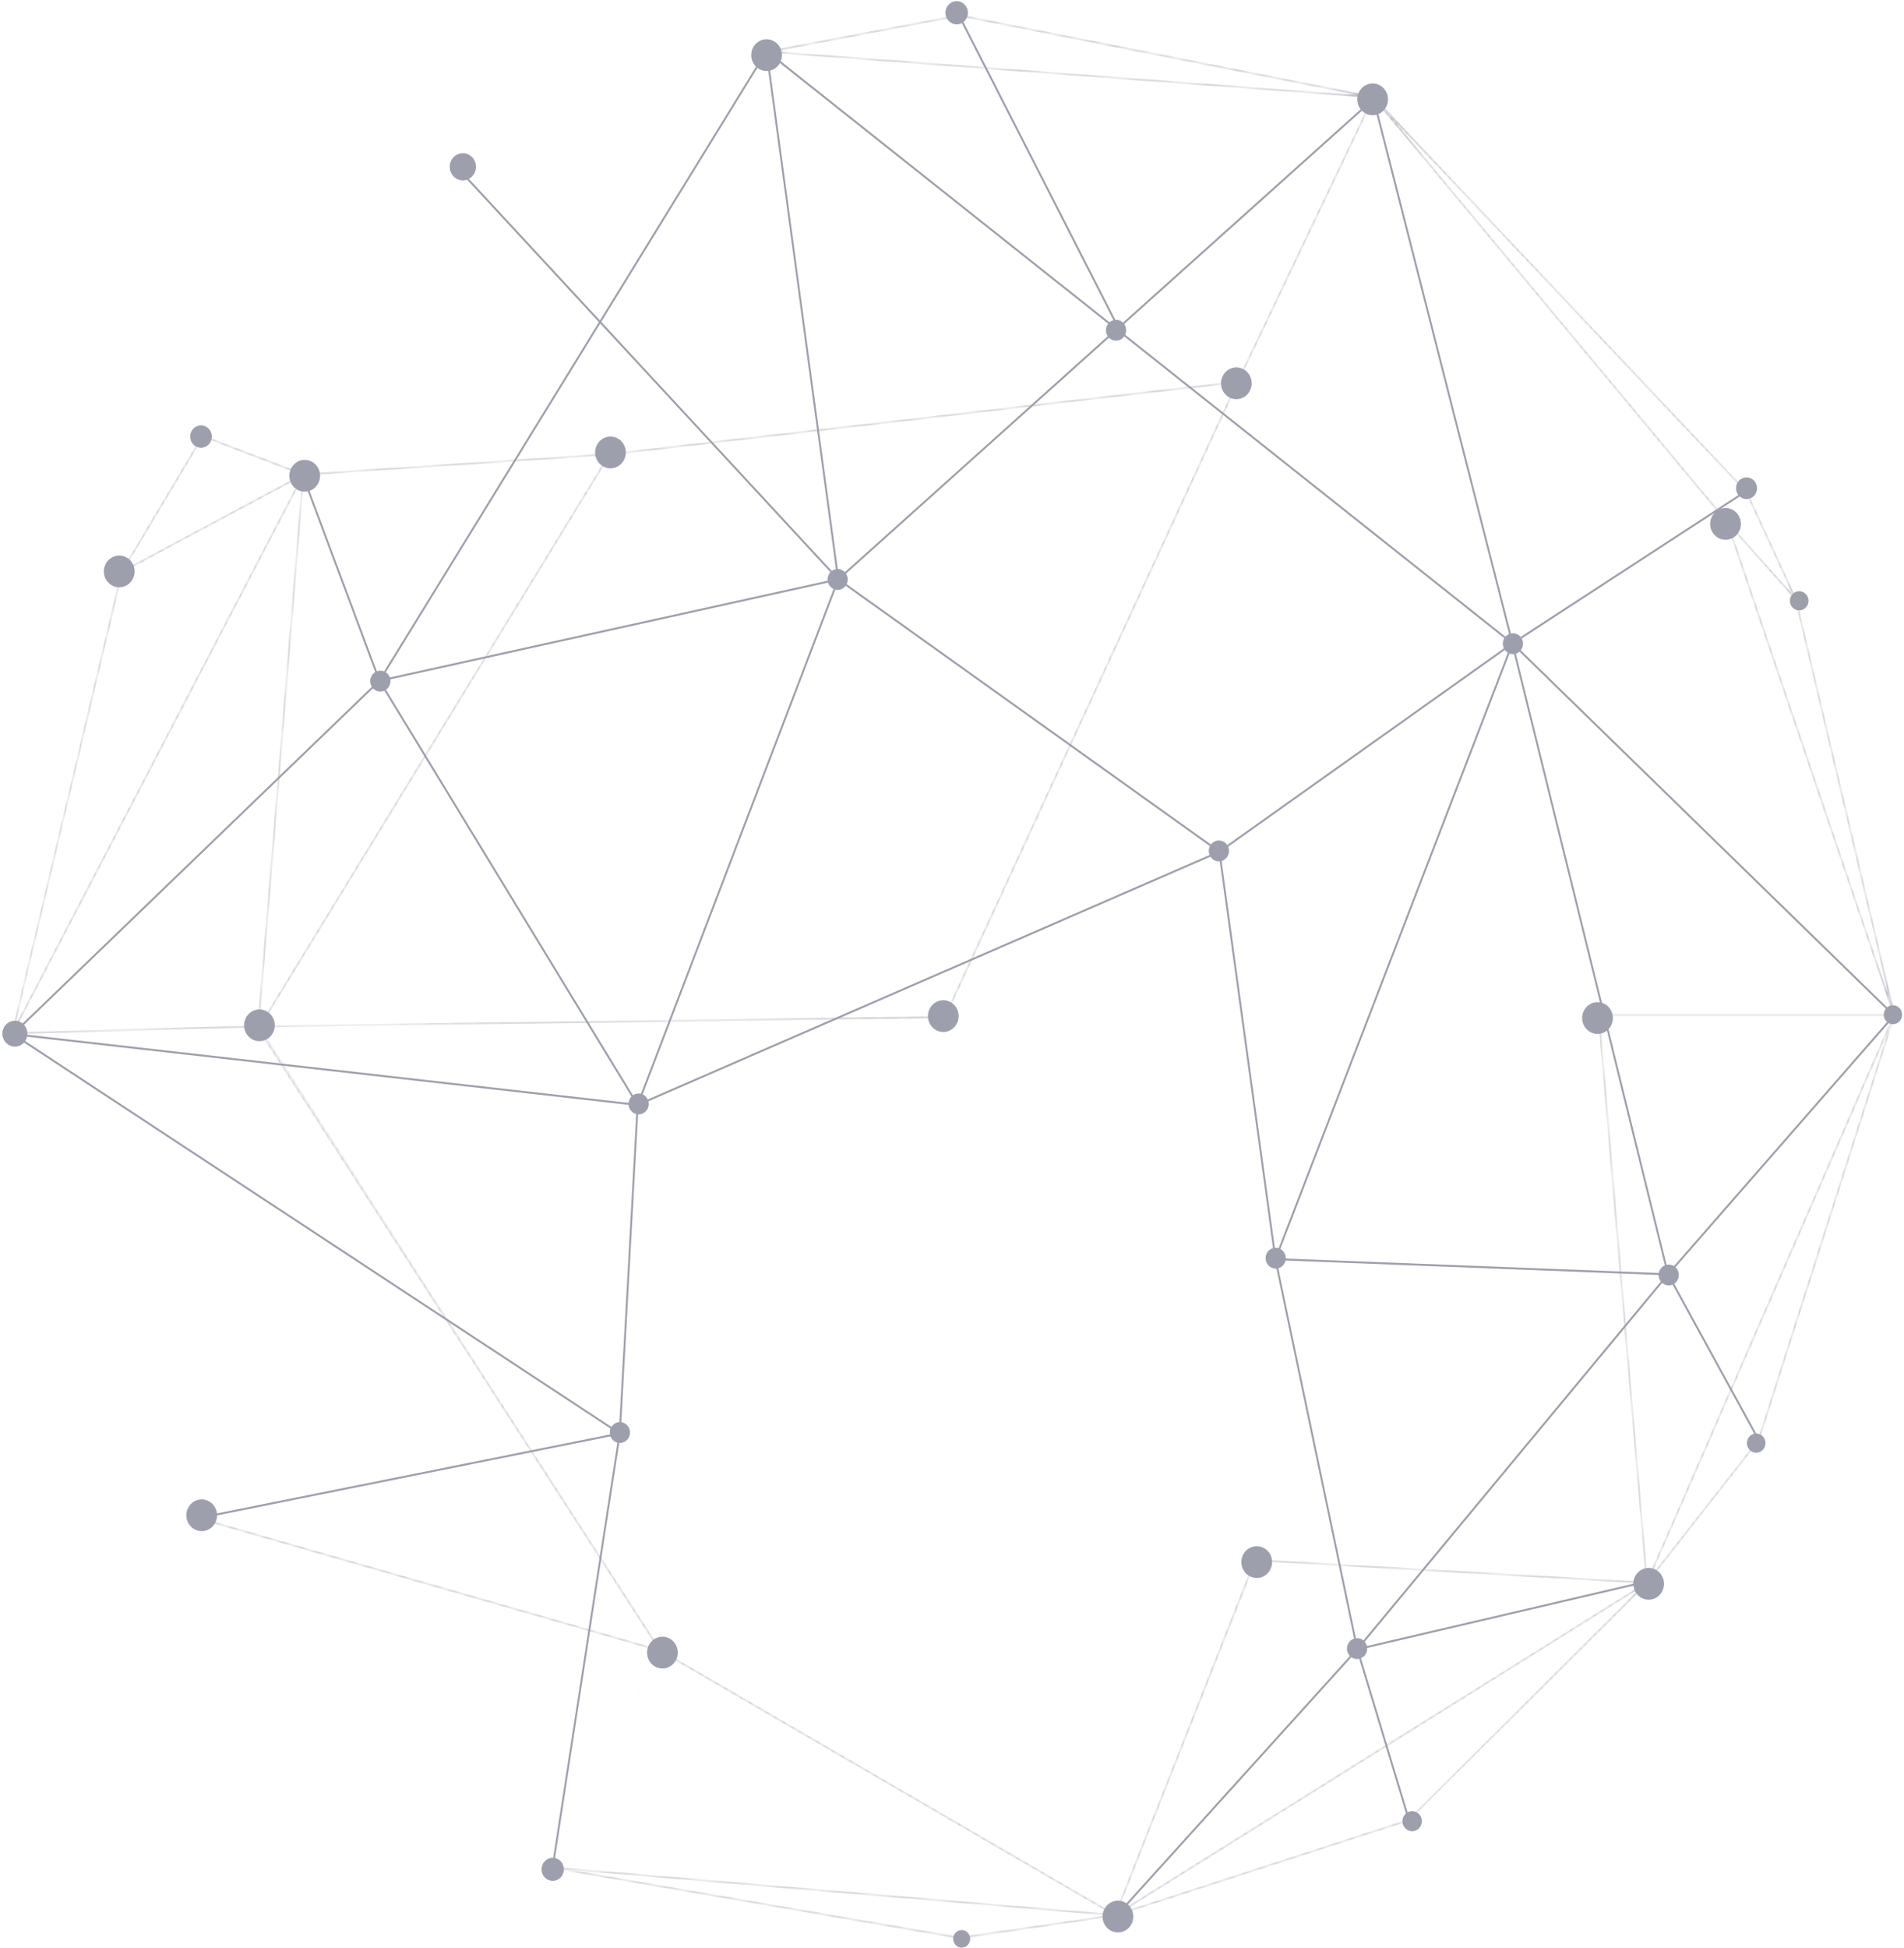 <?xml version="1.0" encoding="UTF-8"?> <svg xmlns="http://www.w3.org/2000/svg" width="392" height="401" viewBox="0 0 392 401" fill="none"> <g opacity="0.6"> <mask id="mask0" mask-type="alpha" maskUnits="userSpaceOnUse" x="125" y="78" width="130" height="132"> <path d="M194.754 209.28H194.758L254.841 79.027L254.718 78.812L201.473 84.946L254.494 78.838L194.486 208.931L194.605 209.13L194.823 209.127L194.754 209.28ZM170.802 169.158L125.877 93.655L125.843 93.659L170.802 169.158ZM146.787 129.571L125.539 93.861L125.53 93.875L146.787 129.571ZM200.58 84.642L254.274 78.456L200.58 84.642Z" fill="white"></path> </mask> <g mask="url(#mask0)"> <path fill-rule="evenodd" clip-rule="evenodd" d="M194.754 209.28H194.758L254.841 79.027L254.718 78.812L201.473 84.946L254.494 78.838L194.486 208.931L194.605 209.13L194.823 209.127L194.754 209.28ZM170.802 169.158L125.877 93.655L125.843 93.659L170.802 169.158ZM146.787 129.571L125.539 93.861L125.53 93.875L146.787 129.571ZM200.58 84.642L254.274 78.456L200.58 84.642Z" fill="#5C6075"></path> </g> <mask id="mask1" mask-type="alpha" maskUnits="userSpaceOnUse" x="125" y="10" width="130" height="84"> <path d="M125.843 93.659L125.877 93.655L201.473 84.946L254.718 78.812L254.694 78.769L254.543 78.726L254.572 78.664L158.23 10.941L147.724 37.648L158.235 10.945L254.274 78.456L200.58 84.643L125.849 93.252L125.843 93.269L125.898 93.265L125.751 93.505L125.843 93.659ZM125.409 93.266L125.421 93.265L157.659 11.35L157.65 11.358L125.409 93.266ZM165.406 15.496L158.858 10.893H158.857L165.406 15.496ZM158.078 10.429L158.13 10.382L158.055 10.329L158.017 10.425L158.078 10.429Z" fill="white"></path> </mask> <g mask="url(#mask1)"> <path fill-rule="evenodd" clip-rule="evenodd" d="M125.843 93.659L125.877 93.655L201.473 84.946L254.718 78.812L254.694 78.769L254.543 78.726L254.572 78.664L158.23 10.941L147.724 37.648L158.235 10.945L254.274 78.456L200.58 84.643L125.849 93.252L125.843 93.269L125.898 93.265L125.751 93.505L125.843 93.659ZM125.409 93.266L125.421 93.265L157.659 11.35L157.65 11.358L125.409 93.266ZM165.406 15.496L158.858 10.893H158.857L165.406 15.496ZM158.078 10.429L158.13 10.382L158.055 10.329L158.017 10.425L158.078 10.429Z" fill="#5C6075"></path> </g> <mask id="mask2" mask-type="alpha" maskUnits="userSpaceOnUse" x="156" y="2" width="127" height="19"> <path d="M282.45 20.184L282.578 19.915L282.645 19.776L197.562 2.985L197.526 2.993L158.803 10.307L158.299 10.766L158.267 10.848L158.857 10.893H158.858L282.45 20.184ZM279.41 19.55L159.691 10.55L197.56 3.397L279.41 19.55ZM157.245 10.772L158.042 10.46L158.057 10.447L157.641 10.526L156.6 10.723L157.245 10.772Z" fill="white"></path> </mask> <g mask="url(#mask2)"> <path fill-rule="evenodd" clip-rule="evenodd" d="M282.45 20.184L282.578 19.915L282.645 19.776L197.562 2.985L197.526 2.993L158.803 10.307L158.299 10.766L158.267 10.848L158.857 10.893H158.858L282.45 20.184ZM279.41 19.55L159.691 10.55L197.56 3.397L279.41 19.55ZM157.245 10.772L158.042 10.46L158.057 10.447L157.641 10.526L156.6 10.723L157.245 10.772Z" fill="#5C6075"></path> </g> <mask id="mask3" mask-type="alpha" maskUnits="userSpaceOnUse" x="24" y="89" width="39" height="30"> <path d="M24.545 118.211L24.79 118.08L24.892 117.647L24.899 117.617L24.545 118.211ZM24.944 117.542L25.62 117.18L41.82 90.016L61.978 97.713L62.275 97.554L62.28 97.49L62.343 97.487L62.371 97.431L62.369 97.431L42.748 89.939L41.689 89.534L41.655 89.522L41.583 89.644L41.446 89.872L24.944 117.542Z" fill="white"></path> </mask> <g mask="url(#mask3)"> <path fill-rule="evenodd" clip-rule="evenodd" d="M24.545 118.211L24.79 118.08L24.892 117.647L24.899 117.617L24.545 118.211ZM24.944 117.542L25.62 117.18L41.82 90.016L61.978 97.713L62.275 97.554L62.28 97.49L62.343 97.487L62.371 97.431L62.369 97.431L42.748 89.939L41.689 89.534L41.655 89.522L41.583 89.644L41.446 89.872L24.944 117.542Z" fill="#5C6075"></path> </g> <mask id="mask4" mask-type="alpha" maskUnits="userSpaceOnUse" x="53" y="209" width="142" height="131"> <path d="M136.247 339.475L139.006 333.34L136.247 339.475ZM135.889 339.32L194.273 209.475L194.174 209.282L194.359 209.281L194.425 209.133L194.131 209.137L143.137 209.838L53.824 211.067L53.599 211.434L194.192 209.577L135.885 339.319L135.889 339.32ZM135.024 337.981L53.572 211.479L53.421 211.725L135.024 337.981ZM194.599 209.281L194.753 209.28L194.822 209.127L194.605 209.13L194.514 209.131L194.599 209.281Z" fill="white"></path> </mask> <g mask="url(#mask4)"> <path fill-rule="evenodd" clip-rule="evenodd" d="M136.247 339.475L139.006 333.34L136.247 339.475ZM135.889 339.32L194.273 209.475L194.174 209.282L194.359 209.281L194.425 209.133L194.131 209.137L143.137 209.838L53.824 211.067L53.599 211.434L194.192 209.577L135.885 339.319L135.889 339.32ZM135.024 337.981L53.572 211.479L53.421 211.725L135.024 337.981ZM194.599 209.281L194.753 209.28L194.822 209.127L194.605 209.13L194.514 209.131L194.599 209.281Z" fill="#5C6075"></path> </g> <mask id="mask5" mask-type="alpha" maskUnits="userSpaceOnUse" x="229" y="320" width="111" height="75"> <path d="M229.199 394.678L229.605 394.424L229.578 394.409L229.265 394.51L229.199 394.678ZM229.505 393.901L234.819 380.429L229.505 393.901ZM249.194 381.707L338.858 325.659L338.85 325.552H338.849L258.775 320.93H258.774L258.71 320.926L258.642 321.101L258.728 321.27L258.565 321.294L258.554 321.322L338.421 325.932L249.194 381.707ZM273.157 367.201L337.668 326.877L337.668 326.875L273.157 367.201ZM339.218 325.908L339.269 325.875L339.707 325.602L339.523 325.591L339.227 325.886L339.218 325.908Z" fill="white"></path> </mask> <g mask="url(#mask5)"> <path fill-rule="evenodd" clip-rule="evenodd" d="M229.199 394.678L229.605 394.424L229.578 394.409L229.265 394.51L229.199 394.678ZM229.505 393.901L234.819 380.429L229.505 393.901ZM249.194 381.707L338.858 325.659L338.85 325.552H338.849L258.775 320.93H258.774L258.71 320.926L258.642 321.101L258.728 321.27L258.565 321.294L258.554 321.322L338.421 325.932L249.194 381.707ZM273.157 367.201L337.668 326.877L337.668 326.875L273.157 367.201ZM339.218 325.908L339.269 325.875L339.707 325.602L339.523 325.591L339.227 325.886L339.218 325.908Z" fill="#5C6075"></path> </g> <mask id="mask6" mask-type="alpha" maskUnits="userSpaceOnUse" x="228" y="324" width="113" height="71"> <path d="M228.115 394.883L229.265 394.51L229.578 394.409L229.563 394.4L228.684 394.528L228.115 394.883ZM230.614 394.072L290.105 374.785L338.471 326.639L338.865 325.733L338.859 325.659L230.007 393.701L229.884 394.011L230.614 394.072ZM337.669 326.875L289.867 374.461L231.09 393.497L337.669 326.875ZM339.227 325.885L340.46 324.658L339.919 324.997L339.233 325.873L339.227 325.885Z" fill="white"></path> </mask> <g mask="url(#mask6)"> <path fill-rule="evenodd" clip-rule="evenodd" d="M228.115 394.883L229.265 394.51L229.578 394.409L229.563 394.4L228.684 394.528L228.115 394.883ZM230.614 394.072L290.105 374.785L338.471 326.639L338.865 325.733L338.859 325.659L230.007 393.701L229.884 394.011L230.614 394.072ZM337.669 326.875L289.867 374.461L231.09 393.497L337.669 326.875ZM339.227 325.885L340.46 324.658L339.919 324.997L339.233 325.873L339.227 325.885Z" fill="#5C6075"></path> </g> <mask id="mask7" mask-type="alpha" maskUnits="userSpaceOnUse" x="338" y="209" width="53" height="119"> <path d="M338.266 327.108L338.912 326.283L338.865 325.734L338.471 326.64L338.266 327.108ZM339.233 325.873L339.919 324.998L362.236 296.503L390.111 209.135H390.097L388.611 212.545L361.875 296.341L339.863 324.428L339.233 325.873ZM355.119 288.428L389.668 209.135H389.668L355.119 288.428Z" fill="white"></path> </mask> <g mask="url(#mask7)"> <path fill-rule="evenodd" clip-rule="evenodd" d="M338.266 327.108L338.912 326.283L338.865 325.734L338.471 326.64L338.266 327.108ZM339.233 325.873L339.919 324.998L362.236 296.503L390.111 209.135H390.097L388.611 212.545L361.875 296.341L339.863 324.428L339.233 325.873ZM355.119 288.428L389.668 209.135H389.668L355.119 288.428Z" fill="#5C6075"></path> </g> <mask id="mask8" mask-type="alpha" maskUnits="userSpaceOnUse" x="113" y="384" width="119" height="16"> <path d="M197.559 399.049L197.587 399.045L228.684 394.528L229.562 394.4L229.542 394.388L227.828 394.243L197.563 398.64L118.463 385.01L139.384 386.775L113.937 384.627L113.931 384.638L197.559 399.049ZM230.199 394.308L231.373 394.137L230.614 394.073L229.884 394.011L229.849 394.102L230.199 394.308ZM142.051 386.595L114.138 384.238V384.239L142.051 386.595Z" fill="white"></path> </mask> <g mask="url(#mask8)"> <path fill-rule="evenodd" clip-rule="evenodd" d="M197.559 399.049L197.587 399.045L228.684 394.528L229.562 394.4L229.542 394.388L227.828 394.243L197.563 398.64L118.463 385.01L139.384 386.775L113.937 384.627L113.931 384.638L197.559 399.049ZM230.199 394.308L231.373 394.137L230.614 394.073L229.884 394.011L229.849 394.102L230.199 394.308ZM142.051 386.595L114.138 384.238V384.239L142.051 386.595Z" fill="#5C6075"></path> </g> <mask id="mask9" mask-type="alpha" maskUnits="userSpaceOnUse" x="148" y="320" width="111" height="75"> <path d="M229.7 394.48L229.73 394.404L229.542 394.388L229.563 394.4L229.578 394.409L229.605 394.424L229.7 394.48ZM229.849 394.102L229.884 394.011L230.007 393.701L258.554 321.323V321.322L258.565 321.294L257.154 321.509L258.115 321.363L229.506 393.9L203.238 378.631L229.699 394.013L229.849 394.102ZM228.736 393.913L148.955 347.54L228.725 393.912L228.736 393.913ZM198.843 329.963L258.124 320.954L258.093 320.958L198.843 329.963ZM258.642 321.101L258.711 320.926L258.737 320.859L258.527 320.892L258.599 321.017L258.642 321.101Z" fill="white"></path> </mask> <g mask="url(#mask9)"> <path fill-rule="evenodd" clip-rule="evenodd" d="M229.7 394.48L229.73 394.404L229.542 394.388L229.563 394.4L229.578 394.409L229.605 394.424L229.7 394.48ZM229.849 394.102L229.884 394.011L230.007 393.701L258.554 321.323V321.322L258.565 321.294L257.154 321.509L258.115 321.363L229.506 393.9L203.238 378.631L229.699 394.013L229.849 394.102ZM228.736 393.913L148.955 347.54L228.725 393.912L228.736 393.913ZM198.843 329.963L258.124 320.954L258.093 320.958L198.843 329.963ZM258.642 321.101L258.711 320.926L258.737 320.859L258.527 320.892L258.599 321.017L258.642 321.101Z" fill="#5C6075"></path> </g> <mask id="mask10" mask-type="alpha" maskUnits="userSpaceOnUse" x="113" y="339" width="118" height="56"> <path d="M230.469 394.467L230.199 394.309L229.849 394.102L229.699 394.014L136.515 339.844L136.256 339.883L136.38 340.071L136.124 339.997L136.091 340.064L228.736 393.914L228.725 393.913L142.051 386.596L114.138 384.24L114.974 382.547L113.998 384.511L113.938 384.628L139.384 386.776L227.828 394.244L229.542 394.389L229.73 394.405L230.469 394.467ZM113.74 384.611L113.582 384.453L113.513 384.592L113.74 384.611ZM113.775 384.085L135.632 340.086L135.537 340.059L113.767 384.077L113.775 384.085Z" fill="white"></path> </mask> <g mask="url(#mask10)"> <path fill-rule="evenodd" clip-rule="evenodd" d="M230.469 394.467L230.199 394.309L229.849 394.102L229.699 394.014L136.515 339.844L136.256 339.883L136.38 340.071L136.124 339.997L136.091 340.064L228.736 393.914L228.725 393.913L142.051 386.596L114.138 384.24L114.974 382.547L113.998 384.511L113.938 384.628L139.384 386.776L227.828 394.244L229.542 394.389L229.73 394.405L230.469 394.467ZM113.74 384.611L113.582 384.453L113.513 384.592L113.74 384.611ZM113.775 384.085L135.632 340.086L135.537 340.059L113.767 384.077L113.775 384.085Z" fill="#5C6075"></path> </g> <mask id="mask11" mask-type="alpha" maskUnits="userSpaceOnUse" x="328" y="208" width="63" height="119"> <path d="M338.935 326.557L339.188 325.977L339.217 325.908L339.227 325.886L339.232 325.873L339.863 324.428L390.097 209.135H389.668L339.194 324.979L329.367 209.135H329.303L329.222 209.449L329.042 209.135H328.975L338.85 325.553L338.858 325.66L338.935 326.557ZM390.181 208.942L390.273 208.73H390.124L390.157 208.874L390.181 208.942Z" fill="white"></path> </mask> <g mask="url(#mask11)"> <path fill-rule="evenodd" clip-rule="evenodd" d="M338.935 326.557L339.188 325.977L339.217 325.908L339.227 325.886L339.232 325.873L339.863 324.428L390.097 209.135H389.668L339.194 324.979L329.367 209.135H329.303L329.222 209.449L329.042 209.135H328.975L338.85 325.553L338.858 325.66L338.935 326.557ZM390.181 208.942L390.273 208.73H390.124L390.157 208.874L390.181 208.942Z" fill="#5C6075"></path> </g> <mask id="mask12" mask-type="alpha" maskUnits="userSpaceOnUse" x="254" y="19" width="102" height="89"> <path d="M355.342 107.598L255.238 78.925L355.342 107.598ZM355.014 107.084L280.18 85.65L355.014 107.084ZM254.694 78.769L254.654 78.698L254.601 78.605L254.572 78.664L254.543 78.726L254.694 78.769ZM255.102 78.466L282.799 20.367L322.797 68.398L282.606 20.136L282.893 19.863L282.902 19.872L282.849 19.809L282.709 19.641L282.645 19.776L282.578 19.915L254.719 78.356L255.102 78.466ZM304.462 45.761L286.947 24.729L286.946 24.728L304.462 45.761Z" fill="white"></path> </mask> <g mask="url(#mask12)"> <path fill-rule="evenodd" clip-rule="evenodd" d="M355.342 107.598L255.238 78.925L355.342 107.598ZM355.014 107.084L280.18 85.65L355.014 107.084ZM254.694 78.769L254.654 78.698L254.601 78.605L254.572 78.664L254.543 78.726L254.694 78.769ZM255.102 78.466L282.799 20.367L322.797 68.398L282.606 20.136L282.893 19.863L282.902 19.872L282.849 19.809L282.709 19.641L282.645 19.776L282.578 19.915L254.719 78.356L255.102 78.466ZM304.462 45.761L286.947 24.729L286.946 24.728L304.462 45.761Z" fill="#5C6075"></path> </g> <mask id="mask13" mask-type="alpha" maskUnits="userSpaceOnUse" x="328" y="106" width="63" height="104"> <path d="M328.898 209.134H329.042L328.943 208.961L328.898 209.134ZM329.303 209.134H390.246L390.181 208.942L390.157 208.873L390.16 208.884L389.786 208.999L355.606 108.139V108.141L389.694 208.73H329.409L335.4 185.724L329.342 208.985L329.303 209.134ZM388.822 204.931L388.821 204.928L381.89 184.478L388.822 204.931ZM330.533 202.856L355.343 107.598H355.342L330.533 202.856ZM355.732 107.29L355.557 106.772L355.489 107.035L355.692 107.278L355.732 107.29Z" fill="white"></path> </mask> <g mask="url(#mask13)"> <path fill-rule="evenodd" clip-rule="evenodd" d="M328.898 209.134H329.042L328.943 208.961L328.898 209.134ZM329.303 209.134H390.246L390.181 208.942L390.157 208.873L390.16 208.884L389.786 208.999L355.606 108.139V108.141L389.694 208.73H329.409L335.4 185.724L329.342 208.985L329.303 209.134ZM388.822 204.931L388.821 204.928L381.89 184.478L388.822 204.931ZM330.533 202.856L355.343 107.598H355.342L330.533 202.856ZM355.732 107.29L355.557 106.772L355.489 107.035L355.692 107.278L355.732 107.29Z" fill="#5C6075"></path> </g> <mask id="mask14" mask-type="alpha" maskUnits="userSpaceOnUse" x="355" y="107" width="36" height="102"> <path d="M389.786 209L390.16 208.884L390.157 208.874L390.124 208.73L370.066 123.997L369.517 123.383L388.821 204.928L388.822 204.931L356.081 108.315L355.679 107.864L355.607 108.139L389.786 209ZM368.964 122.165L368.964 122.165L355.8 107.4L355.799 107.402L368.964 122.165Z" fill="white"></path> </mask> <g mask="url(#mask14)"> <path fill-rule="evenodd" clip-rule="evenodd" d="M389.786 209L390.16 208.884L390.157 208.874L390.124 208.73L370.066 123.997L369.517 123.383L388.821 204.928L388.822 204.931L356.081 108.315L355.679 107.864L355.607 108.139L389.786 209ZM368.964 122.165L368.964 122.165L355.8 107.4L355.799 107.402L368.964 122.165Z" fill="#5C6075"></path> </g> <mask id="mask15" mask-type="alpha" maskUnits="userSpaceOnUse" x="282" y="19" width="89" height="106"> <path d="M370.426 124.401L369.881 123.219L369.857 123.166L359.702 101.117L282.99 19.966L282.902 19.872L282.893 19.863L282.606 20.137L355.013 107.084L355.635 107.262L355.692 107.278L355.489 107.036L286.945 24.729L359.399 101.375L368.963 122.164L368.964 122.165L355.799 107.402L355.678 107.863L369.517 123.383L370.066 123.997L370.426 124.401Z" fill="white"></path> </mask> <g mask="url(#mask15)"> <path fill-rule="evenodd" clip-rule="evenodd" d="M370.426 124.401L369.881 123.219L369.857 123.166L359.702 101.117L282.99 19.966L282.902 19.872L282.893 19.863L282.606 20.137L355.013 107.084L355.635 107.262L355.692 107.278L355.489 107.036L286.945 24.729L359.399 101.375L368.963 122.164L368.964 122.165L355.799 107.402L355.678 107.863L369.517 123.383L370.066 123.997L370.426 124.401Z" fill="#5C6075"></path> </g> <mask id="mask16" mask-type="alpha" maskUnits="userSpaceOnUse" x="41" y="211" width="96" height="130"> <path d="M136.38 340.07L136.256 339.883L136.081 339.616L135.889 339.32L135.887 339.315L53.421 211.725L53.356 211.83L53.313 211.902L41.902 312.991L42.431 313.142L42.535 313.173L135.647 339.86L135.91 339.935L136.124 339.997L136.38 340.07ZM53.323 212.282L135.458 339.39L41.952 312.586L53.323 212.282ZM41.593 312.903L41.537 312.76L41.532 312.809L41.523 312.883L41.593 312.903ZM41.635 311.932L42.343 305.656L41.632 311.924L41.635 311.932Z" fill="white"></path> </mask> <g mask="url(#mask16)"> <path fill-rule="evenodd" clip-rule="evenodd" d="M136.38 340.07L136.256 339.883L136.081 339.616L135.889 339.32L135.887 339.315L53.421 211.725L53.356 211.83L53.313 211.902L41.902 312.991L42.431 313.142L42.535 313.173L135.647 339.86L135.91 339.935L136.124 339.997L136.38 340.07ZM53.323 212.282L135.458 339.39L41.952 312.586L53.323 212.282ZM41.593 312.903L41.537 312.76L41.532 312.809L41.523 312.883L41.593 312.903ZM41.635 311.932L42.343 305.656L41.632 311.924L41.635 311.932Z" fill="#5C6075"></path> </g> <mask id="mask17" mask-type="alpha" maskUnits="userSpaceOnUse" x="52" y="93" width="74" height="120"> <path d="M52.931 212.537L53.313 211.902L53.356 211.83L53.421 211.725L53.572 211.479L53.599 211.434L53.823 211.067L53.865 210.999L125.751 93.505L125.897 93.265L125.843 93.269L125.619 93.283L125.419 93.297L64.197 97.364L63.263 97.426L62.8 97.457L62.648 97.748L53.371 211.434L53.02 211.444L52.931 212.537ZM125.164 93.719L53.451 210.91L53.495 210.365L62.631 98.001L62.642 97.872L62.783 97.863L125.16 93.719H125.164ZM61.7 104.632L62.191 98.626L62.188 98.633L61.7 104.632Z" fill="white"></path> </mask> <g mask="url(#mask17)"> <path fill-rule="evenodd" clip-rule="evenodd" d="M52.931 212.537L53.313 211.902L53.356 211.83L53.421 211.725L53.572 211.479L53.599 211.434L53.823 211.067L53.865 210.999L125.751 93.505L125.897 93.265L125.843 93.269L125.619 93.283L125.419 93.297L64.197 97.364L63.263 97.426L62.8 97.457L62.648 97.748L53.371 211.434L53.02 211.444L52.931 212.537ZM125.164 93.719L53.451 210.91L53.495 210.365L62.631 98.001L62.642 97.872L62.783 97.863L125.16 93.719H125.164ZM61.7 104.632L62.191 98.626L62.188 98.633L61.7 104.632Z" fill="#5C6075"></path> </g> <mask id="mask18" mask-type="alpha" maskUnits="userSpaceOnUse" x="2" y="96" width="61" height="117"> <path d="M2.525 212.857L24.725 212.236L52.829 211.449L52.969 211.445L53.02 211.444L53.371 211.434L62.648 97.748L62.19 98.627L53.011 211.029L29.188 211.705L2.873 212.452L2.879 212.44L45.633 130.399L2.717 212.75L2.583 212.743L2.525 212.857ZM62.321 97.529L62.682 97.335L62.731 96.736L62.371 97.432L62.343 97.487L62.321 97.529Z" fill="white"></path> </mask> <g mask="url(#mask18)"> <path fill-rule="evenodd" clip-rule="evenodd" d="M2.525 212.857L24.725 212.236L52.829 211.449L52.969 211.445L53.02 211.444L53.371 211.434L62.648 97.748L62.19 98.627L53.011 211.029L29.188 211.705L2.873 212.452L2.879 212.44L45.633 130.399L2.717 212.75L2.583 212.743L2.525 212.857ZM62.321 97.529L62.682 97.335L62.731 96.736L62.371 97.432L62.343 97.487L62.321 97.529Z" fill="#5C6075"></path> </g> <mask id="mask19" mask-type="alpha" maskUnits="userSpaceOnUse" x="2" y="97" width="61" height="116"> <path d="M2.718 212.75L62.188 98.633L62.191 98.627L62.801 97.457L62.935 97.2L62.929 97.203L62.683 97.335L62.321 97.529L62.275 97.553L61.978 97.713L25.62 117.18L24.944 117.542L24.914 117.558L24.9 117.616L24.893 117.647L2.43 212.452L2.365 212.73L2.584 212.742L2.718 212.75ZM61.989 98.162L3.101 211.163L25.251 117.833L61.989 98.162Z" fill="white"></path> </mask> <g mask="url(#mask19)"> <path fill-rule="evenodd" clip-rule="evenodd" d="M2.718 212.75L62.188 98.633L62.191 98.627L62.801 97.457L62.935 97.2L62.929 97.203L62.683 97.335L62.321 97.529L62.275 97.553L61.978 97.713L25.62 117.18L24.944 117.542L24.914 117.558L24.9 117.616L24.893 117.647L2.43 212.452L2.365 212.73L2.584 212.742L2.718 212.75ZM61.989 98.162L3.101 211.163L25.251 117.833L61.989 98.162Z" fill="#5C6075"></path> </g> <path fill-rule="evenodd" clip-rule="evenodd" d="M311.189 132.486L311.568 132.383L282.988 20.316L282.608 20.419L311.189 132.486Z" fill="#5C6075"></path> <path fill-rule="evenodd" clip-rule="evenodd" d="M311.261 132.595L311.497 132.274L157.944 10.381L157.708 10.702L311.261 132.595Z" fill="#5C6075"></path> <path fill-rule="evenodd" clip-rule="evenodd" d="M251.166 175.472L311.49 132.601L311.268 132.268L250.945 175.139L251.166 175.472Z" fill="#5C6075"></path> <path fill-rule="evenodd" clip-rule="evenodd" d="M250.945 175.471L251.167 175.139L172.695 119.07L172.472 119.403L250.945 175.471Z" fill="#5C6075"></path> <path fill-rule="evenodd" clip-rule="evenodd" d="M172.39 119.265L172.776 119.209L158.019 10.513L157.632 10.57L172.39 119.265Z" fill="#5C6075"></path> <path fill-rule="evenodd" clip-rule="evenodd" d="M172.711 119.39L282.927 20.52L282.67 20.215L172.455 119.084L172.711 119.39Z" fill="#5C6075"></path> <path fill-rule="evenodd" clip-rule="evenodd" d="M131.469 227.485L172.766 119.311L172.402 119.162L131.106 227.337L131.469 227.485Z" fill="#5C6075"></path> <path fill-rule="evenodd" clip-rule="evenodd" d="M131.363 227.598L251.131 175.491L250.98 175.118L131.211 227.226L131.363 227.598Z" fill="#5C6075"></path> <path fill-rule="evenodd" clip-rule="evenodd" d="M262.398 259.189L262.786 259.131L251.248 175.276L250.862 175.333L262.398 259.189Z" fill="#5C6075"></path> <path fill-rule="evenodd" clip-rule="evenodd" d="M389.817 209.147L390.084 208.851L311.512 132.287L311.245 132.582L389.817 209.147Z" fill="#5C6075"></path> <path fill-rule="evenodd" clip-rule="evenodd" d="M262.774 259.235L311.56 132.508L311.197 132.359L262.411 259.085L262.774 259.235Z" fill="#5C6075"></path> <path fill-rule="evenodd" clip-rule="evenodd" d="M78.161 140.314L172.625 119.434L172.543 119.039L78.078 139.919L78.161 140.314Z" fill="#5C6075"></path> <path fill-rule="evenodd" clip-rule="evenodd" d="M131.121 227.519L131.453 227.304L78.285 140.009L77.953 140.223L131.121 227.519Z" fill="#5C6075"></path> <path fill-rule="evenodd" clip-rule="evenodd" d="M78.284 140.225L157.991 10.65L157.661 10.433L77.954 140.007L78.284 140.225Z" fill="#5C6075"></path> <path fill-rule="evenodd" clip-rule="evenodd" d="M77.936 140.189L78.301 140.044L62.449 97.593L62.084 97.738L77.936 140.189Z" fill="#5C6075"></path> <path fill-rule="evenodd" clip-rule="evenodd" d="M2.792 212.99L78.253 140.264L77.985 139.969L2.525 212.694L2.792 212.99Z" fill="#5C6075"></path> <path fill-rule="evenodd" clip-rule="evenodd" d="M131.267 227.613L131.308 227.21L2.679 212.641L2.638 213.043L131.267 227.613Z" fill="#5C6075"></path> <path fill-rule="evenodd" clip-rule="evenodd" d="M127.784 295.055L131.483 227.423L131.092 227.4L127.393 295.033L127.784 295.055Z" fill="#5C6075"></path> <path fill-rule="evenodd" clip-rule="evenodd" d="M41.56 312.524L127.626 295.242L127.552 294.845L41.485 312.127L41.56 312.524Z" fill="#5C6075"></path> <path fill-rule="evenodd" clip-rule="evenodd" d="M127.484 295.213L127.693 294.873L2.763 212.671L2.554 213.012L127.484 295.213Z" fill="#5C6075"></path> <path fill-rule="evenodd" clip-rule="evenodd" d="M113.987 384.247L127.783 295.076L127.395 295.01L113.599 384.18L113.987 384.247Z" fill="#5C6075"></path> <path fill-rule="evenodd" clip-rule="evenodd" d="M279.251 339.494L279.634 339.409L262.784 259.118L262.401 259.203L279.251 339.494Z" fill="#5C6075"></path> <path fill-rule="evenodd" clip-rule="evenodd" d="M229.841 394.604L279.586 339.588L279.3 339.313L229.555 394.329L229.841 394.604Z" fill="#5C6075"></path> <path fill-rule="evenodd" clip-rule="evenodd" d="M289.921 374.77L290.294 374.65L279.63 339.392L279.256 339.511L289.921 374.77Z" fill="#5C6075"></path> <path fill-rule="evenodd" clip-rule="evenodd" d="M279.487 339.647L338.961 325.743L338.873 325.35L279.398 339.254L279.487 339.647Z" fill="#5C6075"></path> <path fill-rule="evenodd" clip-rule="evenodd" d="M279.592 339.583L343.563 262.415L343.266 262.151L279.294 339.32L279.592 339.583Z" fill="#5C6075"></path> <path fill-rule="evenodd" clip-rule="evenodd" d="M343.408 262.486L343.422 262.081L262.6 258.959L262.585 259.363L343.408 262.486Z" fill="#5C6075"></path> <path fill-rule="evenodd" clip-rule="evenodd" d="M343.225 262.332L343.604 262.233L311.568 132.385L311.19 132.484L343.225 262.332Z" fill="#5C6075"></path> <path fill-rule="evenodd" clip-rule="evenodd" d="M343.56 262.419L390.096 209.135L389.805 208.863L343.269 262.147L343.56 262.419Z" fill="#5C6075"></path> <path fill-rule="evenodd" clip-rule="evenodd" d="M361.971 296.577L362.319 296.394L343.589 262.191L343.24 262.374L361.971 296.577Z" fill="#5C6075"></path> <path fill-rule="evenodd" clip-rule="evenodd" d="M311.484 132.605L359.677 101.209L359.466 100.868L311.273 132.264L311.484 132.605Z" fill="#5C6075"></path> <path fill-rule="evenodd" clip-rule="evenodd" d="M230.296 67.972L230.641 67.782L197.562 2.985L197.217 3.175L230.296 67.972Z" fill="#5C6075"></path> <path fill-rule="evenodd" clip-rule="evenodd" d="M172.442 119.375L172.726 119.098L94.807 34.938L94.523 35.215L172.442 119.375Z" fill="#5C6075"></path> <path fill-rule="evenodd" clip-rule="evenodd" d="M248.862 175.139C248.862 176.327 249.795 177.291 250.945 177.291C252.094 177.291 253.028 176.327 253.028 175.139C253.028 173.95 252.094 172.987 250.945 172.987C249.795 172.987 248.862 173.95 248.862 175.139Z" fill="#5C6075"></path> <path fill-rule="evenodd" clip-rule="evenodd" d="M309.404 132.485C309.404 133.674 310.336 134.637 311.487 134.637C312.636 134.637 313.569 133.674 313.569 132.485C313.569 131.297 312.636 130.334 311.487 130.334C310.336 130.334 309.404 131.297 309.404 132.485Z" fill="#5C6075"></path> <path fill-rule="evenodd" clip-rule="evenodd" d="M260.559 258.959C260.559 260.147 261.492 261.11 262.642 261.11C263.792 261.11 264.725 260.147 264.725 258.959C264.725 257.77 263.792 256.808 262.642 256.808C261.492 256.808 260.559 257.77 260.559 258.959Z" fill="#5C6075"></path> <path fill-rule="evenodd" clip-rule="evenodd" d="M341.481 262.419C341.481 263.607 342.413 264.57 343.563 264.57C344.713 264.57 345.646 263.607 345.646 262.419C345.646 261.23 344.713 260.268 343.563 260.268C342.413 260.268 341.481 261.23 341.481 262.419Z" fill="#5C6075"></path> <path fill-rule="evenodd" clip-rule="evenodd" d="M277.315 339.313C277.315 340.502 278.248 341.465 279.398 341.465C280.548 341.465 281.481 340.502 281.481 339.313C281.481 338.126 280.548 337.162 279.398 337.162C278.248 337.162 277.315 338.126 277.315 339.313Z" fill="#5C6075"></path> <path fill-rule="evenodd" clip-rule="evenodd" d="M125.544 294.845C125.544 296.033 126.477 296.996 127.626 296.996C128.776 296.996 129.708 296.033 129.708 294.845C129.708 293.657 128.776 292.693 127.626 292.693C126.477 292.693 125.544 293.657 125.544 294.845Z" fill="#5C6075"></path> <path fill-rule="evenodd" clip-rule="evenodd" d="M129.401 227.215C129.401 228.403 130.333 229.366 131.483 229.366C132.633 229.366 133.565 228.403 133.565 227.215C133.565 226.026 132.633 225.063 131.483 225.063C130.333 225.063 129.401 226.026 129.401 227.215Z" fill="#5C6075"></path> <path fill-rule="evenodd" clip-rule="evenodd" d="M170.373 119.265C170.373 120.453 171.306 121.417 172.455 121.417C173.605 121.417 174.537 120.453 174.537 119.265C174.537 118.076 173.605 117.113 172.455 117.113C171.306 117.113 170.373 118.076 170.373 119.265Z" fill="#5C6075"></path> <path fill-rule="evenodd" clip-rule="evenodd" d="M76.219 140.188C76.219 141.377 77.151 142.34 78.301 142.34C79.451 142.34 80.383 141.377 80.383 140.188C80.383 139.001 79.451 138.037 78.301 138.037C77.151 138.037 76.219 139.001 76.219 140.188Z" fill="#5C6075"></path> <path fill-rule="evenodd" clip-rule="evenodd" d="M227.691 67.972C227.691 69.159 228.623 70.123 229.773 70.123C230.923 70.123 231.855 69.159 231.855 67.972C231.855 66.783 230.923 65.82 229.773 65.82C228.623 65.82 227.691 66.783 227.691 67.972Z" fill="#5C6075"></path> <path fill-rule="evenodd" clip-rule="evenodd" d="M0.487 212.75C0.487 214.221 1.642 215.414 3.065 215.414C4.488 215.414 5.642 214.221 5.642 212.75C5.642 211.279 4.488 210.086 3.065 210.086C1.642 210.086 0.487 211.279 0.487 212.75Z" fill="#5C6075"></path> <path fill-rule="evenodd" clip-rule="evenodd" d="M50.249 211.029C50.249 212.835 51.665 214.298 53.412 214.298C55.158 214.298 56.575 212.835 56.575 211.029C56.575 209.225 55.158 207.761 53.412 207.761C51.665 207.761 50.249 209.225 50.249 211.029Z" fill="#5C6075"></path> <path fill-rule="evenodd" clip-rule="evenodd" d="M133.217 340.142C133.217 341.946 134.634 343.41 136.381 343.41C138.127 343.41 139.543 341.946 139.543 340.142C139.543 338.336 138.127 336.873 136.381 336.873C134.634 336.873 133.217 338.336 133.217 340.142Z" fill="#5C6075"></path> <path fill-rule="evenodd" clip-rule="evenodd" d="M38.361 311.876C38.361 313.681 39.778 315.145 41.524 315.145C43.271 315.145 44.687 313.681 44.687 311.876C44.687 310.071 43.271 308.607 41.524 308.607C39.778 308.607 38.361 310.071 38.361 311.876Z" fill="#5C6075"></path> <path fill-rule="evenodd" clip-rule="evenodd" d="M111.488 384.747C111.488 386.062 112.52 387.129 113.793 387.129C115.066 387.129 116.098 386.062 116.098 384.747C116.098 383.431 115.066 382.364 113.793 382.364C112.52 382.364 111.488 383.431 111.488 384.747Z" fill="#5C6075"></path> <path fill-rule="evenodd" clip-rule="evenodd" d="M196.232 399.05C196.232 400.051 197.018 400.862 197.986 400.862C198.954 400.862 199.739 400.051 199.739 399.05C199.739 398.049 198.954 397.237 197.986 397.237C197.018 397.237 196.232 398.049 196.232 399.05Z" fill="#5C6075"></path> <path fill-rule="evenodd" clip-rule="evenodd" d="M226.996 394.467C226.996 396.271 228.413 397.736 230.16 397.736C231.907 397.736 233.323 396.271 233.323 394.467C233.323 392.662 231.907 391.198 230.16 391.198C228.413 391.198 226.996 392.662 226.996 394.467Z" fill="#5C6075"></path> <path fill-rule="evenodd" clip-rule="evenodd" d="M288.727 374.838C288.727 375.983 289.625 376.911 290.733 376.911C291.841 376.911 292.739 375.983 292.739 374.838C292.739 373.694 291.841 372.765 290.733 372.765C289.625 372.765 288.727 373.694 288.727 374.838Z" fill="#5C6075"></path> <path fill-rule="evenodd" clip-rule="evenodd" d="M255.574 321.511C255.574 323.315 256.99 324.779 258.737 324.779C260.484 324.779 261.901 323.315 261.901 321.511C261.901 319.706 260.484 318.242 258.737 318.242C256.99 318.242 255.574 319.706 255.574 321.511Z" fill="#5C6075"></path> <path fill-rule="evenodd" clip-rule="evenodd" d="M336.268 325.983C336.268 327.787 337.684 329.251 339.431 329.251C341.178 329.251 342.593 327.787 342.593 325.983C342.593 324.177 341.178 322.714 339.431 322.714C337.684 322.714 336.268 324.177 336.268 325.983Z" fill="#5C6075"></path> <path fill-rule="evenodd" clip-rule="evenodd" d="M359.657 297.02C359.657 298.112 360.513 298.997 361.57 298.997C362.627 298.997 363.483 298.112 363.483 297.02C363.483 295.928 362.627 295.043 361.57 295.043C360.513 295.043 359.657 295.928 359.657 297.02Z" fill="#5C6075"></path> <path fill-rule="evenodd" clip-rule="evenodd" d="M191.041 209.134C191.041 210.938 192.458 212.402 194.204 212.402C195.951 212.402 197.368 210.938 197.368 209.134C197.368 207.329 195.951 205.865 194.204 205.865C192.458 205.865 191.041 207.329 191.041 209.134Z" fill="#5C6075"></path> <path fill-rule="evenodd" clip-rule="evenodd" d="M325.736 209.531C325.736 211.336 327.153 212.8 328.9 212.8C330.646 212.8 332.062 211.336 332.062 209.531C332.062 207.727 330.646 206.263 328.9 206.263C327.153 206.263 325.736 207.727 325.736 209.531Z" fill="#5C6075"></path> <path fill-rule="evenodd" clip-rule="evenodd" d="M387.823 208.849C387.823 209.929 388.672 210.806 389.717 210.806C390.762 210.806 391.61 209.929 391.61 208.849C391.61 207.769 390.762 206.893 389.717 206.893C388.672 206.893 387.823 207.769 387.823 208.849Z" fill="#5C6075"></path> <path fill-rule="evenodd" clip-rule="evenodd" d="M352.093 107.829C352.093 109.634 353.51 111.098 355.256 111.098C357.003 111.098 358.418 109.634 358.418 107.829C358.418 106.025 357.003 104.561 355.256 104.561C353.51 104.561 352.093 106.025 352.093 107.829Z" fill="#5C6075"></path> <path fill-rule="evenodd" clip-rule="evenodd" d="M251.38 78.893C251.38 80.698 252.797 82.161 254.543 82.161C256.29 82.161 257.705 80.698 257.705 78.893C257.705 77.088 256.29 75.624 254.543 75.624C252.797 75.624 251.38 77.088 251.38 78.893Z" fill="#5C6075"></path> <path fill-rule="evenodd" clip-rule="evenodd" d="M279.443 20.446C279.443 22.251 280.859 23.714 282.606 23.714C284.353 23.714 285.769 22.251 285.769 20.446C285.769 18.641 284.353 17.178 282.606 17.178C280.859 17.178 279.443 18.641 279.443 20.446Z" fill="#5C6075"></path> <path fill-rule="evenodd" clip-rule="evenodd" d="M194.648 2.623C194.648 3.944 195.686 5.016 196.964 5.016C198.243 5.016 199.279 3.944 199.279 2.623C199.279 1.301 198.243 0.229 196.964 0.229C195.686 0.229 194.648 1.301 194.648 2.623Z" fill="#5C6075"></path> <path fill-rule="evenodd" clip-rule="evenodd" d="M154.662 11.347C154.662 13.151 156.079 14.615 157.826 14.615C159.572 14.615 160.989 13.151 160.989 11.347C160.989 9.541 159.572 8.078 157.826 8.078C156.079 8.078 154.662 9.541 154.662 11.347Z" fill="#5C6075"></path> <path fill-rule="evenodd" clip-rule="evenodd" d="M122.522 93.123C122.522 94.928 123.939 96.392 125.686 96.392C127.432 96.392 128.849 94.928 128.849 93.123C128.849 91.318 127.432 89.855 125.686 89.855C123.939 89.855 122.522 91.318 122.522 93.123Z" fill="#5C6075"></path> <path fill-rule="evenodd" clip-rule="evenodd" d="M92.59 34.329C92.59 35.872 93.8 37.123 95.293 37.123C96.786 37.123 97.996 35.872 97.996 34.329C97.996 32.788 96.786 31.536 95.293 31.536C93.8 31.536 92.59 32.788 92.59 34.329Z" fill="#5C6075"></path> <path fill-rule="evenodd" clip-rule="evenodd" d="M59.568 97.921C59.568 99.726 60.984 101.19 62.732 101.19C64.478 101.19 65.895 99.726 65.895 97.921C65.895 96.117 64.478 94.652 62.732 94.652C60.984 94.652 59.568 96.117 59.568 97.921Z" fill="#5C6075"></path> <path fill-rule="evenodd" clip-rule="evenodd" d="M39.154 89.855C39.154 91.127 40.152 92.158 41.384 92.158C42.614 92.158 43.613 91.127 43.613 89.855C43.613 88.582 42.614 87.551 41.384 87.551C40.152 87.551 39.154 88.582 39.154 89.855Z" fill="#5C6075"></path> <path fill-rule="evenodd" clip-rule="evenodd" d="M21.382 117.612C21.382 119.417 22.799 120.881 24.545 120.881C26.292 120.881 27.709 119.417 27.709 117.612C27.709 115.807 26.292 114.344 24.545 114.344C22.799 114.344 21.382 115.807 21.382 117.612Z" fill="#5C6075"></path> <path fill-rule="evenodd" clip-rule="evenodd" d="M357.403 100.487C357.403 101.726 358.374 102.729 359.573 102.729C360.77 102.729 361.742 101.726 361.742 100.487C361.742 99.249 360.77 98.246 359.573 98.246C358.374 98.246 357.403 99.249 357.403 100.487Z" fill="#5C6075"></path> <path fill-rule="evenodd" clip-rule="evenodd" d="M368.511 123.657C368.511 124.75 369.369 125.635 370.426 125.635C371.483 125.635 372.34 124.75 372.34 123.657C372.34 122.565 371.483 121.679 370.426 121.679C369.369 121.679 368.511 122.565 368.511 123.657Z" fill="#5C6075"></path> </g> </svg> 